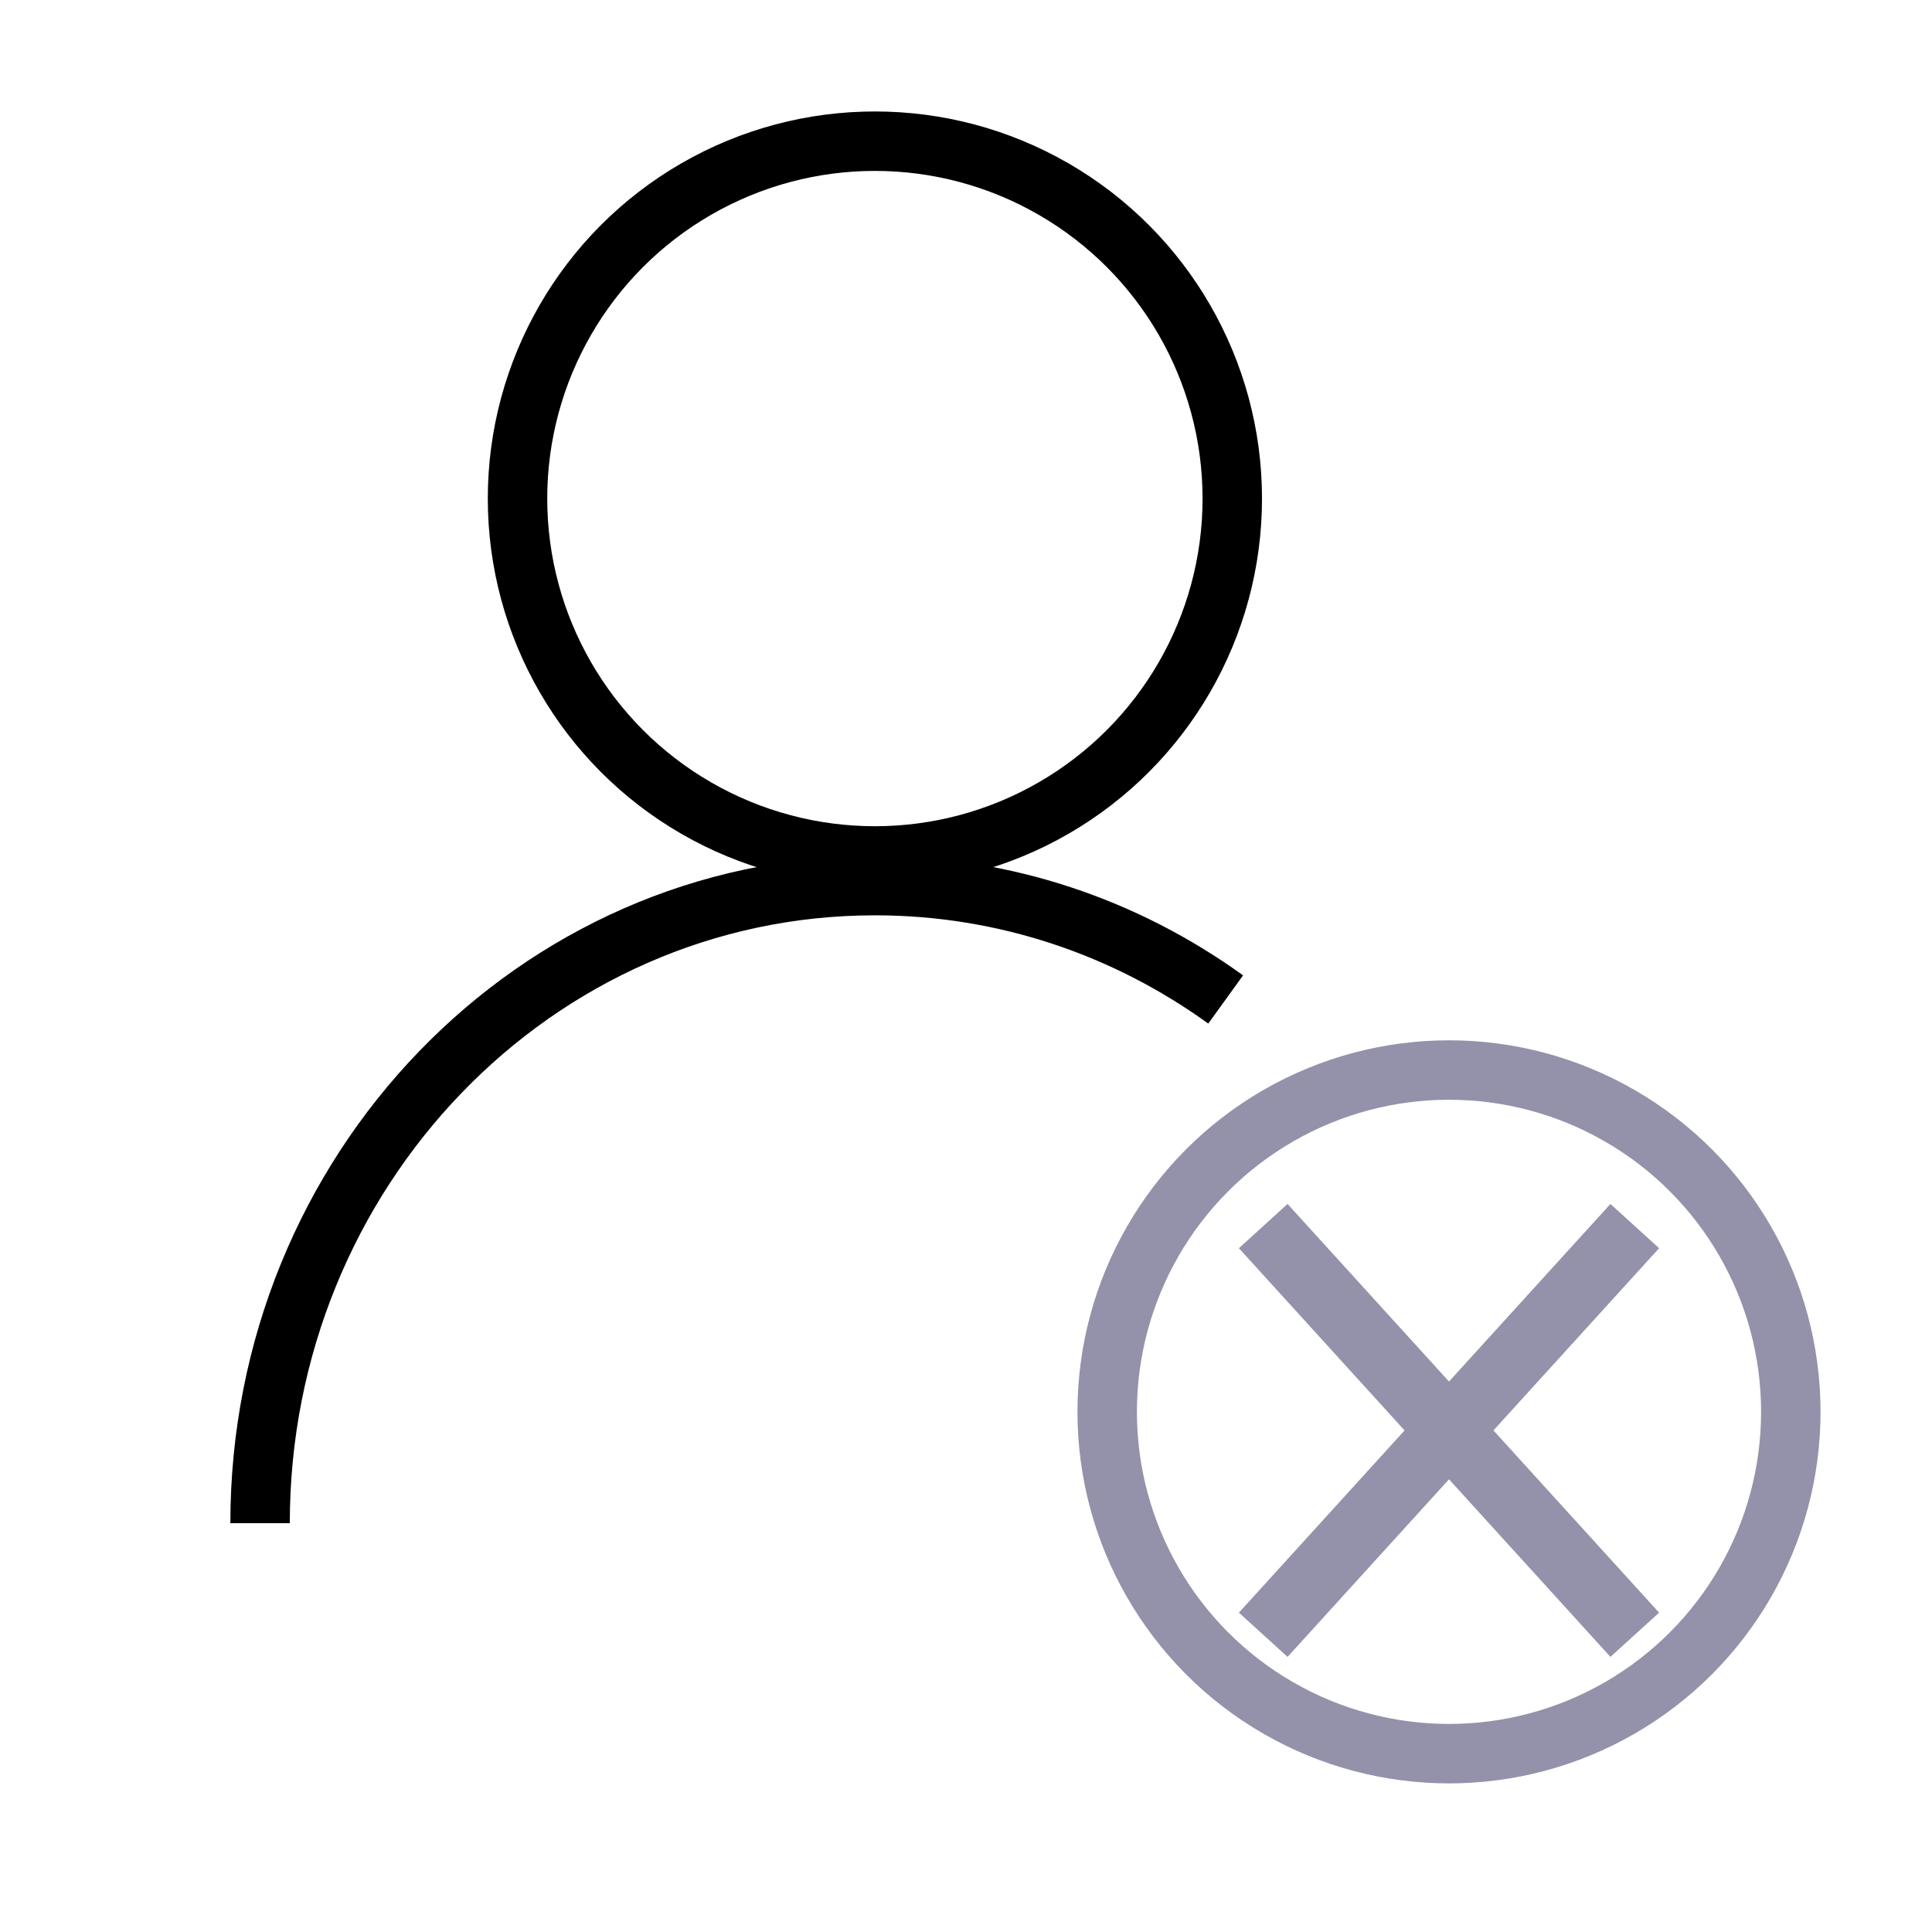 <svg width="52" height="52" viewBox="0 0 52 52" fill="none" xmlns="http://www.w3.org/2000/svg">
<circle cx="23.548" cy="13.419" r="9.619" stroke="black" stroke-width="1.6"/>
<path d="M7 40.997C7 31.519 14.409 23.836 23.548 23.836C27.057 23.836 30.311 24.968 32.989 26.901" stroke="black" stroke-width="1.6"/>
<circle cx="39" cy="38" r="9.2" stroke="#9392AA" stroke-width="1.6"/>
<path d="M34 33L44 44" stroke="#9392AA" stroke-width="1.77"/>
<path d="M44 33L34 44" stroke="#9392AA" stroke-width="1.77"/>
</svg>
